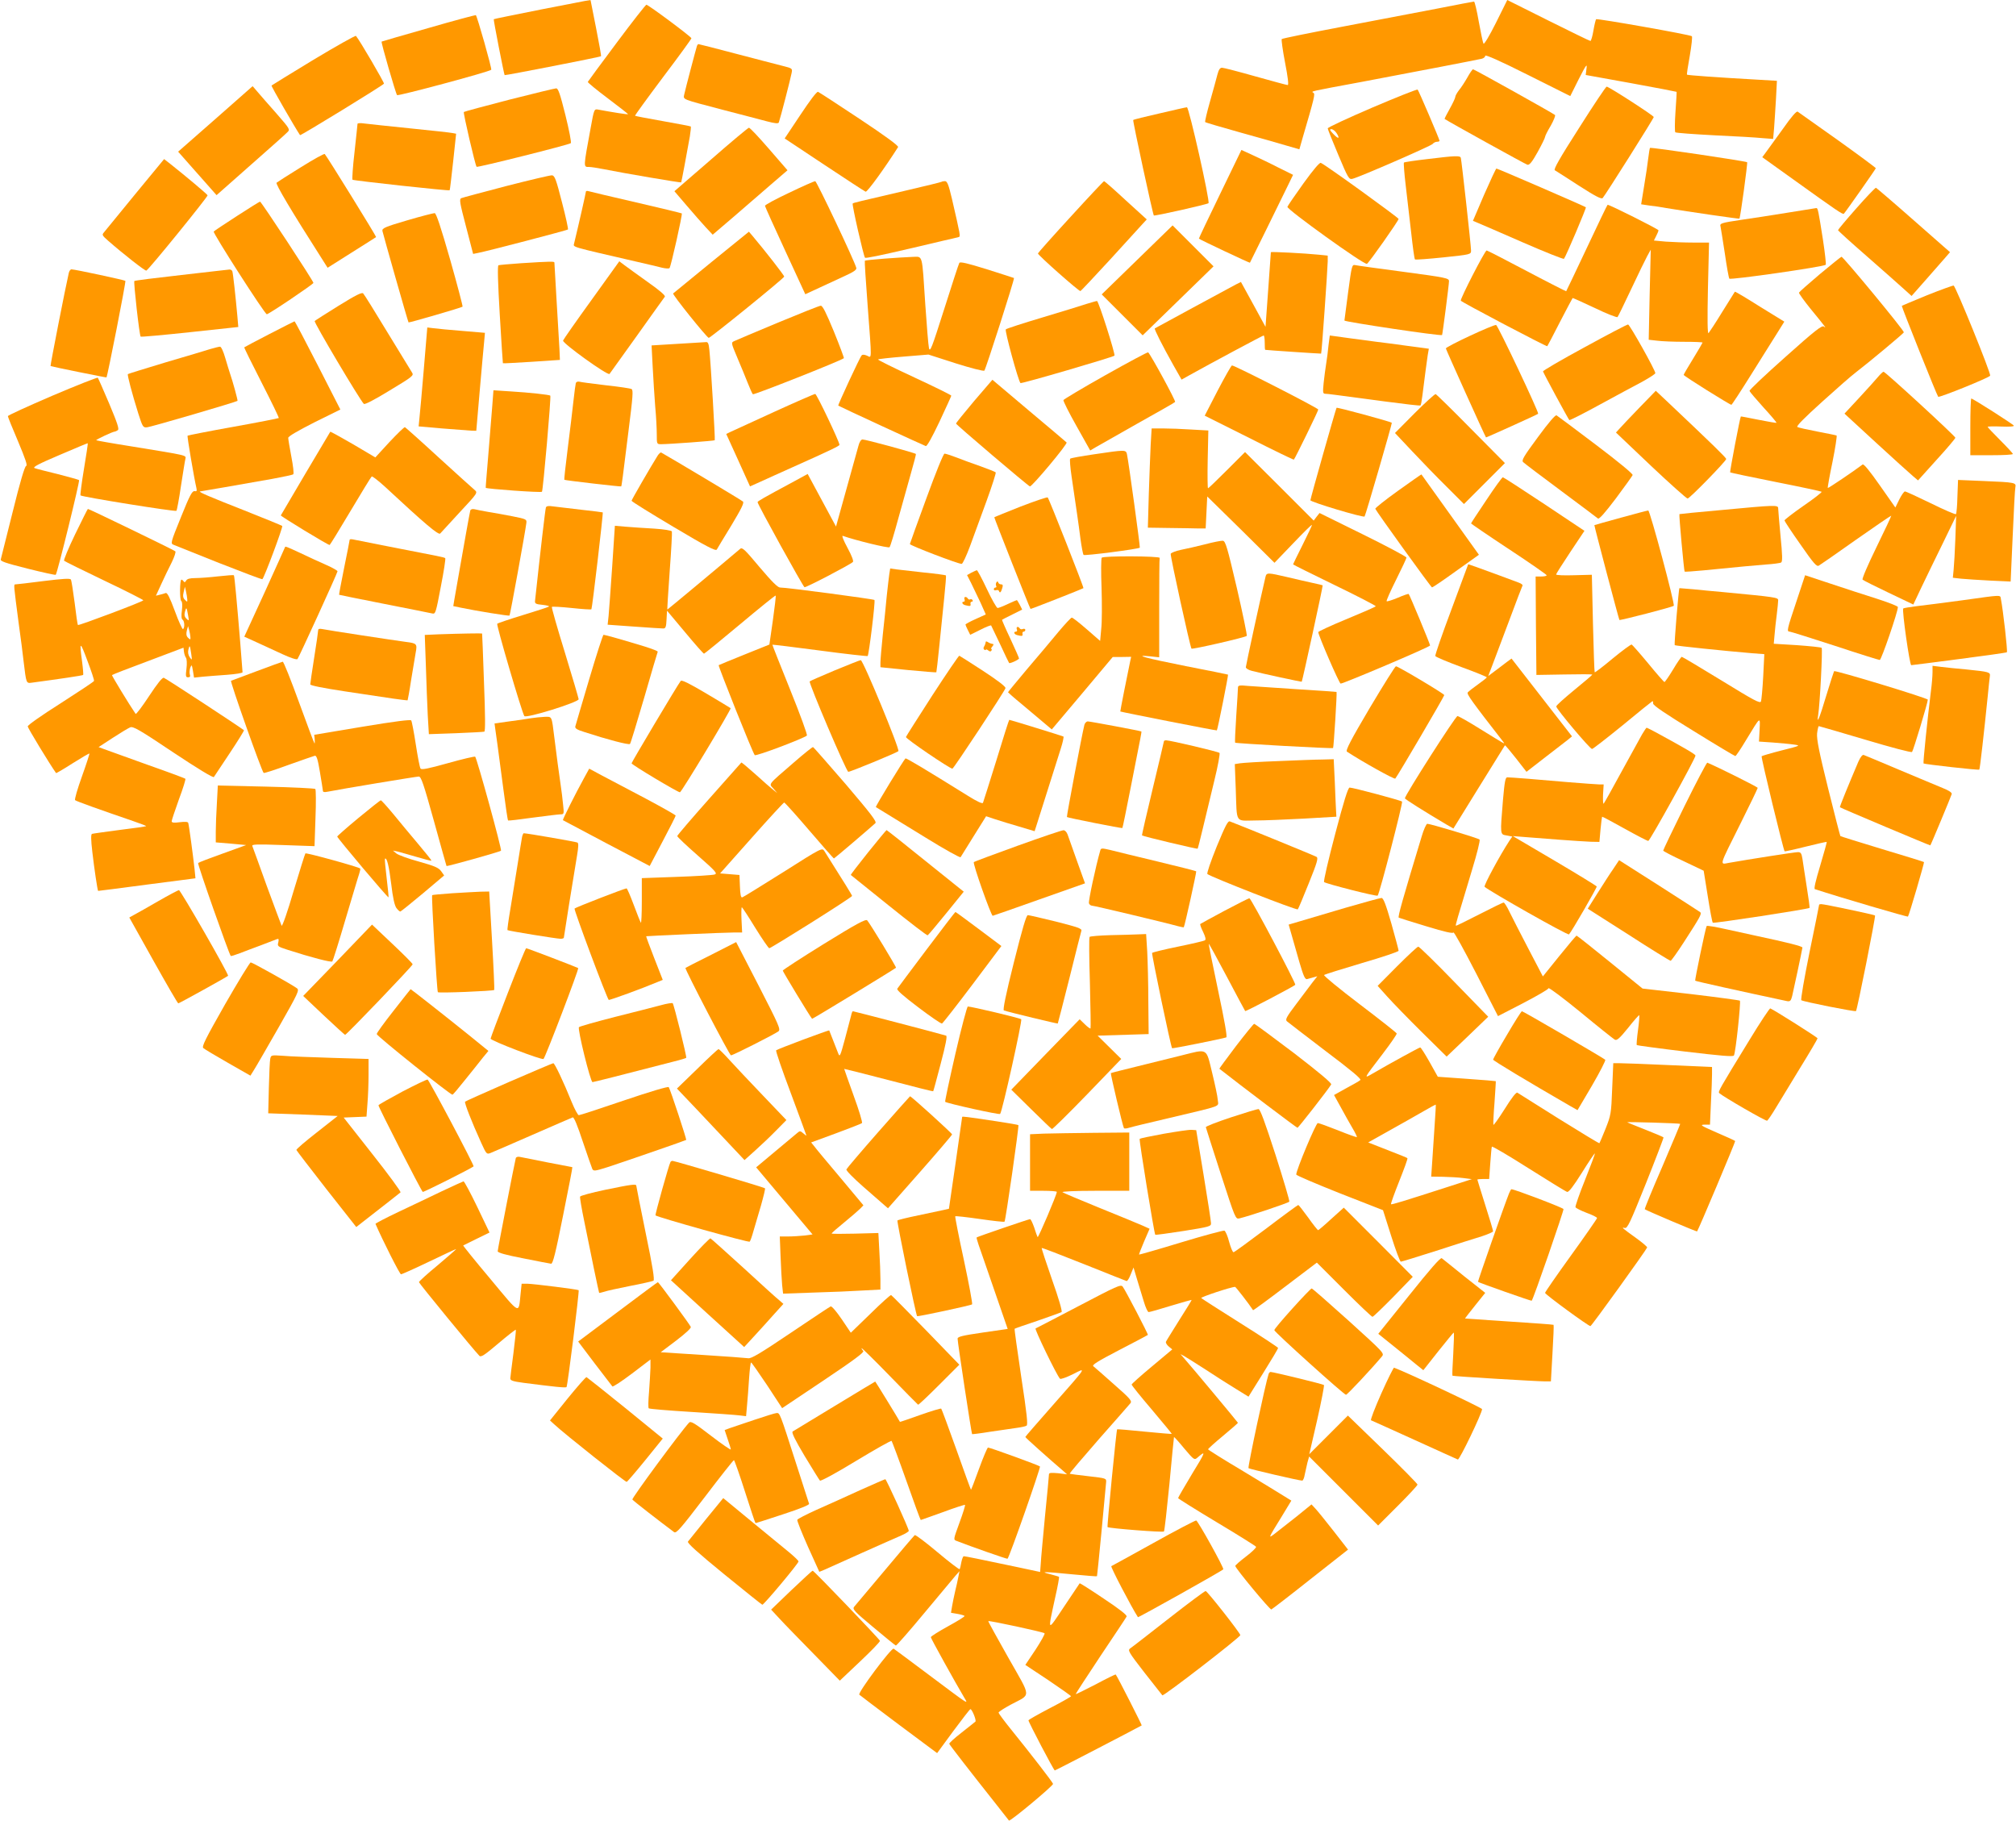 <?xml version="1.0" standalone="no"?>
<!DOCTYPE svg PUBLIC "-//W3C//DTD SVG 20010904//EN"
 "http://www.w3.org/TR/2001/REC-SVG-20010904/DTD/svg10.dtd">
<svg version="1.0" xmlns="http://www.w3.org/2000/svg"
 width="1280pt" height="1156pt" viewBox="0 0 1280 1156"
 preserveAspectRatio="xMidYMid meet">
<g transform="translate(0,1156) scale(0.1,-0.1)"
fill="#ff9800" stroke="none">
<path d="M3436 11500 c-164 -33 -300 -60 -301 -62 -3 -3 65 -350 69 -355 3 -3
608 115 612 120 2 2 -12 82 -31 177 -19 95 -35 175 -35 177 0 5 9 6 -314 -57z"/>
<path d="M9498 11415 c-41 -82 -75 -139 -79 -132 -4 6 -17 69 -30 140 -12 70
-26 127 -30 127 -4 0 -110 -20 -236 -45 -125 -24 -397 -76 -603 -115 -206 -39
-378 -74 -382 -78 -3 -4 6 -71 21 -149 18 -92 24 -143 17 -143 -6 0 -98 25
-205 55 -106 30 -202 55 -212 55 -13 0 -21 -12 -29 -42 -6 -24 -27 -100 -47
-171 -20 -70 -34 -130 -31 -132 2 -3 101 -32 219 -65 118 -33 251 -70 296 -84
l83 -24 19 67 c78 266 82 284 70 292 -16 10 -28 7 306 69 340 64 733 140 763
147 12 3 22 11 22 19 0 9 97 -34 270 -121 l270 -135 54 108 c47 92 54 101 49
67 l-5 -41 288 -52 c159 -29 289 -54 289 -55 1 -1 -2 -58 -7 -126 -5 -69 -5
-128 -1 -131 5 -4 116 -12 248 -19 132 -6 270 -14 306 -18 l67 -5 6 68 c3 38
8 121 12 185 l6 116 -119 7 c-250 14 -448 28 -452 32 -2 2 6 56 18 121 11 64
17 120 13 123 -11 10 -601 114 -608 108 -3 -4 -11 -36 -17 -72 -6 -36 -15 -66
-19 -66 -5 0 -125 59 -268 130 l-260 130 -72 -145z"/>
<path d="M3915 11288 c-99 -132 -181 -244 -183 -248 -1 -4 56 -51 128 -105 72
-54 129 -99 128 -100 -3 -3 -103 13 -189 29 -26 5 -27 5 -48 -112 -48 -261
-48 -252 -10 -252 11 0 52 -6 92 -14 123 -25 489 -87 492 -84 2 3 35 179 55
292 5 33 8 61 6 63 -2 2 -81 17 -177 34 -96 17 -175 32 -177 34 -2 2 78 112
177 244 100 132 181 244 181 248 -1 10 -274 213 -286 213 -5 -1 -90 -109 -189
-242z"/>
<path d="M2720 11382 c-162 -46 -296 -85 -297 -86 -5 -4 90 -331 98 -340 7 -7
582 147 598 161 6 4 -90 343 -98 347 -3 1 -139 -35 -301 -82z"/>
<path d="M1991 11181 c-145 -88 -265 -162 -267 -164 -4 -3 153 -274 181 -315
3 -5 530 318 533 327 2 7 -155 277 -178 303 -3 4 -124 -64 -269 -151z"/>
<path d="M4425 11268 c-7 -22 -73 -272 -80 -305 -7 -37 -26 -29 255 -103 107
-28 228 -59 268 -70 54 -14 74 -16 77 -7 9 24 76 283 81 313 6 30 5 30 -58 46
-34 9 -168 43 -296 77 -128 34 -235 61 -238 61 -2 0 -7 -6 -9 -12z"/>
<path d="M9316 11067 c-16 -28 -40 -65 -53 -80 -12 -16 -23 -35 -23 -42 0 -7
-16 -41 -35 -75 -20 -35 -34 -64 -33 -65 26 -18 514 -288 526 -291 13 -3 30
18 65 81 26 47 47 90 47 96 0 6 16 38 36 71 19 34 31 64 27 68 -14 12 -512
290 -520 290 -5 0 -21 -24 -37 -53z"/>
<path d="M1368 10805 l-237 -208 92 -104 c51 -58 106 -120 122 -138 l30 -34
215 190 c118 104 224 198 234 209 19 18 18 20 -70 121 -49 55 -103 117 -119
136 l-31 36 -236 -208z"/>
<path d="M10026 10748 c-123 -192 -164 -264 -154 -269 7 -4 76 -48 153 -98
106 -68 143 -87 151 -78 17 19 324 505 324 514 0 9 -285 193 -299 193 -5 0
-84 -118 -175 -262z"/>
<path d="M3233 10927 c-155 -40 -284 -75 -288 -78 -5 -6 72 -337 81 -348 5 -6
587 140 598 150 5 4 -10 81 -34 178 -34 136 -46 171 -59 170 -9 0 -143 -33
-298 -72z"/>
<path d="M8713 10877 c-156 -67 -283 -126 -283 -132 0 -5 30 -81 67 -168 63
-150 68 -158 91 -152 47 12 497 208 508 221 6 8 19 14 28 14 9 0 16 3 16 6 0
9 -132 318 -139 325 -3 4 -133 -48 -288 -114z m-227 -162 c24 -37 12 -40 -21
-5 -22 23 -25 30 -12 30 9 0 24 -11 33 -25z"/>
<path d="M5082 10831 l-100 -150 250 -166 c138 -92 257 -169 264 -172 10 -4
120 148 206 283 5 8 -80 70 -244 179 -138 92 -257 169 -264 172 -8 3 -51 -54
-112 -146z"/>
<path d="M7362 10840 c-89 -20 -165 -39 -167 -42 -4 -4 124 -598 131 -606 4
-5 338 70 347 78 11 10 -124 610 -137 609 -6 0 -84 -18 -174 -39z"/>
<path d="M11320 10742 c-46 -64 -95 -131 -108 -149 l-23 -31 208 -149 c266
-191 303 -216 310 -210 13 14 202 283 203 289 0 3 -109 84 -242 179 -134 95
-248 176 -254 180 -7 6 -41 -33 -94 -109z"/>
<path d="M2270 10774 c0 -5 -9 -85 -19 -179 -11 -93 -16 -173 -13 -176 7 -6
612 -72 617 -67 2 2 11 83 22 181 l19 178 -21 4 c-11 3 -132 16 -270 30 -137
14 -269 28 -292 31 -24 4 -43 2 -43 -2z"/>
<path d="M4514 10547 l-232 -201 77 -90 c42 -49 96 -111 121 -138 l45 -48 130
111 c72 62 178 154 237 205 l108 93 -117 135 c-65 75 -122 136 -128 135 -5 0
-114 -91 -241 -202z"/>
<path d="M10476 10621 c-2 -3 -7 -33 -11 -66 -4 -33 -15 -112 -26 -175 -10
-63 -19 -116 -19 -117 0 0 24 -4 53 -8 28 -3 77 -10 107 -16 141 -23 462 -70
464 -67 6 7 53 353 49 358 -7 7 -614 97 -617 91z"/>
<path d="M7746 10327 c-75 -154 -135 -281 -134 -282 7 -7 321 -155 324 -153 2
3 193 391 241 490 l33 68 -93 46 c-50 26 -124 61 -163 79 l-72 33 -136 -281z"/>
<path d="M1910 10498 c-80 -49 -149 -94 -154 -98 -8 -8 97 -184 281 -472 l43
-68 152 96 c84 53 154 97 156 99 3 3 -313 514 -326 527 -4 4 -72 -34 -152 -84z"/>
<path d="M9062 10550 c-78 -9 -145 -19 -148 -22 -3 -3 2 -68 11 -144 9 -77 25
-212 35 -302 10 -90 20 -166 24 -169 3 -3 84 3 181 13 173 18 175 19 175 43 0
31 -60 572 -65 589 -5 15 -32 14 -213 -8z"/>
<path d="M859 10328 c-100 -123 -189 -231 -198 -242 -15 -17 -13 -20 24 -53
97 -85 236 -194 244 -191 15 5 392 470 389 478 -3 8 -138 121 -235 198 l-41
32 -183 -222z"/>
<path d="M8276 10396 c-53 -74 -99 -141 -102 -149 -6 -15 490 -372 505 -362
14 8 201 274 201 285 0 8 -467 346 -494 356 -8 3 -47 -43 -110 -130z"/>
<path d="M9423 10324 l-71 -166 31 -13 c18 -7 146 -63 286 -124 140 -61 258
-108 261 -104 12 14 143 323 139 327 -6 6 -560 246 -568 246 -3 0 -38 -75 -78
-166z"/>
<path d="M3215 10379 c-148 -39 -277 -73 -286 -77 -14 -6 -10 -29 30 -181 l45
-173 30 6 c51 9 567 144 572 149 3 3 -14 81 -38 173 -37 145 -46 169 -63 171
-11 1 -141 -30 -290 -68z"/>
<path d="M5010 10336 c-85 -40 -154 -77 -153 -83 1 -6 59 -135 129 -286 l127
-275 91 42 c50 23 124 57 164 76 53 24 72 38 69 49 -13 48 -252 551 -261 551
-6 0 -81 -33 -166 -74z"/>
<path d="M5979 10406 c-2 -2 -103 -27 -224 -55 -310 -72 -335 -78 -341 -83 -6
-6 69 -334 78 -344 5 -5 92 13 298 61 58 14 146 34 195 46 50 11 95 22 102 24
12 4 12 5 -43 243 -21 89 -30 112 -44 112 -9 0 -19 -2 -21 -4z"/>
<path d="M6797 10183 c-114 -124 -207 -229 -207 -232 0 -11 261 -242 270 -239
4 2 90 93 191 203 100 110 193 212 206 226 l24 26 -133 121 c-72 67 -135 122
-138 122 -3 0 -99 -102 -213 -227z"/>
<path d="M11787 10238 c-65 -73 -117 -136 -117 -139 0 -4 82 -78 183 -166 100
-88 205 -180 233 -206 l51 -46 90 102 c49 56 104 119 122 139 l32 37 -231 203
c-127 112 -235 204 -239 206 -4 1 -60 -57 -124 -130z"/>
<path d="M3720 10343 c0 -6 -45 -206 -75 -329 -5 -24 -29 -17 395 -115 69 -16
143 -33 165 -39 22 -5 43 -6 46 -2 9 10 83 341 78 347 -3 2 -133 34 -290 70
-156 36 -292 68 -301 71 -10 3 -18 2 -18 -3z"/>
<path d="M1505 10189 c-77 -50 -144 -94 -148 -99 -8 -7 324 -525 337 -525 13
0 296 191 296 199 0 12 -331 516 -339 516 -3 0 -69 -41 -146 -91z"/>
<path d="M10076 9988 c-71 -150 -130 -275 -132 -277 -1 -1 -114 56 -250 128
-136 72 -251 131 -255 131 -11 0 -170 -310 -164 -319 6 -10 546 -294 549 -289
2 2 38 71 80 153 43 83 79 151 81 153 1 1 64 -27 140 -63 76 -37 141 -62 145
-58 4 4 43 85 87 178 44 94 90 188 102 210 l22 40 -7 -286 -6 -286 54 -6 c29
-4 106 -7 171 -7 64 0 117 -2 117 -5 0 -2 -27 -48 -60 -102 -33 -53 -60 -100
-60 -103 0 -7 293 -190 303 -190 3 0 58 84 123 188 64 103 139 221 165 263
l48 77 -156 96 c-85 54 -156 96 -158 94 -1 -2 -37 -59 -80 -128 -42 -69 -82
-129 -87 -135 -7 -7 -8 86 -4 283 l7 292 -99 0 c-54 0 -133 3 -175 6 l-76 7
14 28 c8 15 15 32 15 37 0 7 -309 162 -323 162 -2 0 -61 -123 -131 -272z"/>
<path d="M11345 10209 c-99 -16 -227 -36 -285 -44 -134 -20 -142 -23 -136 -43
2 -9 14 -85 27 -169 12 -84 25 -157 29 -162 6 -10 598 75 612 88 3 3 -5 76
-18 161 -29 184 -32 200 -42 199 -4 -1 -88 -14 -187 -30z"/>
<path d="M2585 10161 c-140 -41 -160 -50 -157 -67 4 -20 162 -577 166 -581 3
-3 337 94 343 100 2 3 -33 137 -79 299 -59 206 -88 293 -98 295 -8 0 -87 -20
-175 -46z"/>
<path d="M7220 9910 l-225 -219 130 -130 130 -130 225 219 225 219 -130 130
-130 130 -225 -219z"/>
<path d="M4517 9896 c-131 -107 -240 -196 -243 -199 -7 -6 215 -282 226 -282
11 0 479 379 479 389 1 7 -119 161 -205 263 l-19 22 -238 -193z"/>
<path d="M8069 9959 c0 -2 -8 -110 -17 -239 l-17 -235 -78 143 -78 142 -32
-16 c-47 -25 -511 -276 -515 -279 -5 -4 50 -112 115 -228 l55 -97 52 29 c118
66 463 251 469 251 4 0 7 -20 7 -45 0 -25 1 -45 3 -46 8 -2 353 -25 355 -24 4
3 41 534 42 586 l0 36 -57 6 c-86 9 -303 20 -304 16z"/>
<path d="M5615 9918 c-66 -5 -122 -11 -124 -13 -2 -3 6 -132 18 -287 27 -358
27 -330 -4 -316 -16 7 -29 8 -34 2 -11 -10 -152 -316 -149 -319 8 -6 545 -254
556 -257 8 -2 41 58 87 155 41 88 75 162 75 165 0 4 -106 56 -235 116 -129 60
-233 111 -230 114 3 3 76 11 162 18 l158 13 174 -56 c95 -30 177 -51 181 -46
9 10 193 583 188 588 -2 1 -79 26 -171 55 -122 38 -171 50 -176 41 -4 -6 -47
-138 -96 -293 -79 -248 -90 -278 -97 -247 -4 19 -14 142 -23 274 -22 334 -14
305 -83 304 -31 -1 -111 -6 -177 -11z"/>
<path d="M11555 9820 c-71 -60 -131 -113 -133 -118 -1 -5 32 -51 74 -103 96
-117 104 -128 84 -112 -12 9 -56 -25 -245 -194 -126 -112 -229 -209 -227 -215
2 -6 42 -53 89 -105 47 -51 84 -95 82 -97 -2 -2 -53 7 -114 19 -60 12 -111 22
-112 21 -5 -4 -71 -351 -68 -355 3 -2 133 -30 290 -61 157 -31 287 -59 291
-62 3 -3 -49 -44 -115 -89 -66 -46 -120 -88 -121 -93 0 -4 45 -73 101 -152 84
-121 103 -143 117 -135 9 5 116 79 237 165 121 85 221 153 223 152 1 -2 -41
-92 -94 -200 -56 -115 -93 -201 -88 -206 5 -5 79 -42 165 -83 l157 -75 50 106
c28 59 90 186 137 282 l85 175 -5 -145 c-3 -80 -8 -168 -11 -197 l-5 -51 53
-6 c29 -3 112 -8 184 -12 l130 -6 13 289 c7 158 14 298 17 310 6 29 -2 31
-198 39 l-166 7 -4 -106 c-1 -58 -6 -108 -9 -111 -3 -4 -75 27 -160 69 -84 41
-158 75 -164 75 -6 0 -22 -23 -36 -51 l-25 -51 -99 141 c-63 90 -102 138 -109
132 -54 -41 -218 -152 -221 -149 -2 1 11 76 30 166 18 89 29 164 26 167 -4 2
-58 13 -121 25 -63 12 -121 25 -128 29 -9 5 43 57 159 162 94 85 189 168 211
184 81 62 303 247 306 255 4 10 -385 480 -396 480 -4 -1 -65 -50 -137 -110z"/>
<path d="M3310 9889 c-74 -5 -140 -11 -145 -13 -7 -2 -4 -108 8 -312 10 -169
19 -309 20 -310 1 -2 83 3 182 9 l180 12 -3 70 c-2 39 -10 176 -18 305 -7 129
-14 238 -14 243 0 8 -20 8 -210 -4z"/>
<path d="M3756 9656 c-97 -134 -178 -250 -181 -258 -6 -16 283 -224 295 -212
4 5 83 115 175 244 92 129 171 240 176 246 6 7 -32 40 -109 94 -64 46 -131 94
-148 107 l-32 24 -176 -245z"/>
<path d="M8560 9708 c-12 -95 -23 -177 -24 -183 -1 -8 613 -100 620 -92 3 4
44 320 44 342 0 19 -18 23 -287 59 -159 21 -297 40 -309 43 -20 4 -22 -4 -44
-169z"/>
<path d="M437 9828 c-20 -85 -119 -590 -116 -592 4 -3 353 -74 355 -72 6 5
125 609 120 613 -5 5 -321 73 -342 73 -7 0 -14 -10 -17 -22z"/>
<path d="M1151 9814 c-161 -18 -296 -35 -298 -38 -6 -6 32 -345 40 -353 3 -3
144 10 313 28 l307 33 -6 70 c-11 121 -27 270 -32 284 -2 6 -10 11 -17 11 -7
-1 -145 -16 -307 -35z"/>
<path d="M12236 9686 c-87 -36 -159 -66 -161 -68 -3 -3 223 -569 231 -577 7
-7 326 122 330 134 6 14 -219 568 -232 572 -5 1 -80 -26 -168 -61z"/>
<path d="M2150 9619 c-79 -49 -148 -93 -152 -97 -7 -7 286 -500 312 -526 6 -6
66 25 164 85 146 88 155 95 142 114 -7 11 -77 126 -156 255 -78 129 -147 240
-154 247 -8 9 -46 -10 -156 -78z"/>
<path d="M6900 9631 c-30 -10 -156 -49 -280 -86 -124 -37 -229 -71 -234 -76
-8 -7 78 -323 93 -341 5 -6 586 164 597 174 7 8 -101 348 -111 347 -5 0 -35
-9 -65 -18z"/>
<path d="M4940 9512 c-141 -59 -265 -111 -277 -117 -22 -10 -22 -10 18 -105
22 -52 52 -124 66 -160 14 -36 29 -69 33 -73 6 -6 557 212 578 229 2 1 -26 77
-63 168 -50 121 -72 166 -84 165 -9 0 -131 -49 -271 -107z"/>
<path d="M1710 9439 c-85 -44 -157 -82 -159 -84 -2 -2 48 -103 110 -224 62
-121 111 -222 109 -225 -3 -2 -133 -28 -290 -56 -157 -28 -287 -54 -289 -56
-4 -4 42 -273 56 -332 4 -19 2 -23 -12 -20 -15 2 -31 -28 -86 -165 -67 -165
-67 -168 -46 -176 12 -5 143 -57 290 -116 148 -58 271 -105 273 -102 13 13
132 332 126 338 -4 3 -113 48 -242 99 -214 84 -294 118 -280 120 5 0 256 44
460 80 69 13 128 25 132 29 5 4 -1 54 -12 111 -11 58 -20 112 -20 120 0 10 61
45 165 98 l166 82 -143 280 c-79 154 -145 280 -148 280 -3 -1 -75 -37 -160
-81z"/>
<path d="M9333 9428 c-84 -39 -153 -75 -153 -80 0 -6 246 -552 255 -565 1 -2
326 145 331 150 7 7 -256 562 -267 564 -8 1 -83 -30 -166 -69z"/>
<path d="M10060 9355 c-146 -79 -264 -148 -263 -153 2 -10 160 -302 167 -309
2 -3 89 41 193 98 103 56 225 122 271 146 45 25 82 49 82 54 0 19 -163 309
-173 309 -7 0 -131 -65 -277 -145z"/>
<path d="M2691 9218 c-12 -145 -25 -286 -28 -314 l-5 -51 148 -13 c82 -6 165
-13 184 -14 l34 -1 22 255 c12 140 25 280 28 311 l5 56 -142 12 c-78 6 -160
14 -183 17 l-41 5 -22 -263z"/>
<path d="M8435 9368 c-3 -35 -10 -88 -15 -118 -5 -30 -12 -85 -16 -122 -6 -62
-5 -68 12 -68 20 -1 36 -3 379 -49 121 -16 222 -28 224 -25 3 2 8 30 12 62 14
113 28 218 34 258 l7 40 -134 18 c-73 10 -162 22 -198 26 -36 5 -117 16 -180
24 -63 9 -116 16 -117 16 0 0 -4 -28 -8 -62z"/>
<path d="M4301 9377 l-164 -10 7 -136 c4 -75 11 -188 16 -251 6 -63 10 -143
10 -177 0 -63 0 -63 29 -63 48 0 336 21 339 25 4 4 -25 486 -34 573 -4 41 -9
52 -22 50 -9 -1 -91 -6 -181 -11z"/>
<path d="M1335 9344 c-27 -9 -156 -47 -285 -85 -129 -39 -236 -72 -238 -74 -5
-5 26 -122 66 -250 27 -84 30 -90 54 -88 24 1 568 161 576 168 3 3 -31 127
-48 175 -5 14 -18 58 -30 98 -11 39 -26 72 -33 71 -7 0 -34 -7 -62 -15z"/>
<path d="M7020 9179 c-146 -82 -266 -154 -268 -159 -2 -6 35 -80 83 -165 l87
-155 32 19 c17 10 137 78 266 151 129 72 238 134 241 138 6 6 -154 299 -171
315 -3 3 -124 -62 -270 -144z"/>
<path d="M7731 9080 l-82 -159 282 -141 c154 -78 282 -140 284 -138 9 10 155
309 155 318 0 9 -530 280 -548 280 -4 0 -45 -72 -91 -160z"/>
<path d="M11923 9166 c-15 -18 -69 -78 -120 -133 l-92 -99 201 -185 c110 -101
215 -196 233 -211 l33 -28 118 131 c66 72 119 135 119 140 0 10 -445 419 -456
419 -4 0 -20 -15 -36 -34z"/>
<path d="M333 9048 c-156 -67 -283 -125 -283 -130 0 -5 29 -77 65 -161 46
-110 61 -153 51 -155 -9 -2 -39 -103 -85 -290 -40 -158 -74 -294 -76 -303 -4
-12 27 -23 170 -59 96 -24 177 -42 179 -39 10 10 154 595 148 601 -4 3 -65 20
-135 38 -70 17 -137 34 -147 38 -15 6 23 26 157 83 98 42 179 76 180 75 2 -1
-9 -75 -24 -164 -15 -89 -24 -164 -22 -167 10 -10 603 -105 609 -98 4 5 17 76
29 158 13 83 25 160 28 171 5 25 19 21 -342 80 -121 19 -221 37 -224 39 -3 4
105 55 118 55 3 0 12 4 19 9 10 6 -2 43 -54 167 -37 87 -70 162 -73 166 -3 3
-133 -48 -288 -114z"/>
<path d="M6185 9014 c-63 -75 -115 -139 -115 -143 0 -7 454 -393 469 -399 12
-4 242 271 233 279 -4 4 -111 95 -239 202 l-232 196 -116 -135z"/>
<path d="M3656 9128 c-2 -7 -9 -58 -15 -113 -6 -55 -22 -190 -36 -299 -14
-110 -24 -201 -22 -202 5 -4 359 -45 361 -42 3 3 10 56 46 348 29 228 31 263
20 270 -6 4 -79 15 -163 24 -84 10 -160 20 -170 23 -9 2 -19 -2 -21 -9z"/>
<path d="M3126 8989 c-4 -52 -15 -191 -25 -309 -10 -118 -18 -216 -17 -217 6
-7 351 -32 357 -25 7 8 59 602 53 610 -4 6 -134 20 -250 27 l-111 7 -7 -93z"/>
<path d="M10409 8972 c-57 -59 -114 -119 -126 -133 l-23 -25 221 -210 c122
-115 227 -209 234 -209 13 0 245 238 245 251 0 8 -86 92 -361 352 l-86 81
-104 -107z"/>
<path d="M4915 8945 c-137 -63 -262 -120 -277 -127 l-27 -13 76 -167 75 -166
67 30 c36 17 129 58 206 93 237 106 295 134 295 141 0 19 -145 324 -154 323
-6 0 -123 -51 -261 -114z"/>
<path d="M8981 8936 l-124 -125 111 -118 c61 -65 159 -166 219 -225 l108 -108
130 130 130 130 -215 217 c-118 120 -219 219 -225 221 -5 1 -66 -54 -134 -122z"/>
<path d="M12510 8850 l0 -180 135 0 c74 0 135 3 135 8 0 4 -36 43 -80 87 -44
44 -80 82 -80 85 0 3 39 4 86 2 52 -2 84 0 80 6 -6 10 -260 172 -270 172 -3 0
-6 -81 -6 -180z"/>
<path d="M8486 8971 c-6 -11 -166 -576 -166 -587 0 -11 336 -112 344 -103 6 5
176 592 173 595 -10 8 -348 100 -351 95z"/>
<path d="M9764 8784 c-90 -122 -105 -147 -93 -158 8 -8 115 -89 239 -181 124
-92 230 -172 236 -177 8 -5 45 37 113 127 56 75 104 142 107 149 3 7 -90 84
-233 192 -131 99 -243 183 -250 187 -7 5 -51 -46 -119 -139z"/>
<path d="M2473 8754 l-90 -98 -142 84 c-78 45 -143 81 -144 79 -4 -5 -309
-521 -314 -531 -2 -5 298 -188 310 -188 2 0 62 97 132 215 70 118 131 217 135
220 4 3 41 -26 82 -63 253 -235 343 -312 353 -299 6 6 63 68 125 136 112 120
114 123 94 140 -11 9 -114 102 -228 206 -114 105 -211 191 -215 193 -5 1 -48
-41 -98 -94z"/>
<path d="M7306 8738 c-3 -57 -8 -199 -12 -315 l-6 -213 136 -2 c75 -1 157 -2
184 -3 l47 0 5 102 5 101 214 -210 213 -211 119 124 c65 68 118 121 119 116 0
-4 -27 -61 -60 -127 -33 -66 -60 -121 -60 -123 0 -2 119 -61 265 -132 145 -70
262 -131 260 -134 -2 -4 -85 -40 -184 -81 -100 -41 -181 -79 -181 -83 0 -20
133 -327 142 -327 19 0 568 233 568 242 0 9 -129 320 -136 327 -2 2 -33 -8
-69 -24 -36 -15 -68 -25 -71 -22 -3 3 24 64 60 136 36 72 66 136 66 141 0 6
-124 72 -276 147 l-276 136 -19 -24 -18 -24 -218 218 -218 217 -115 -115 c-63
-63 -117 -115 -120 -115 -3 0 -4 83 -2 183 l4 184 -107 6 c-60 4 -141 7 -181
7 l-72 0 -6 -102z"/>
<path d="M5450 8728 c-11 -41 -95 -342 -127 -457 l-15 -54 -90 167 -90 167
-86 -47 c-199 -107 -232 -126 -232 -132 1 -16 289 -537 298 -540 10 -3 286
141 307 160 6 5 -6 38 -34 90 -25 46 -38 79 -30 76 79 -28 291 -80 297 -72 5
5 30 88 56 184 27 96 63 227 81 290 18 63 32 116 30 118 -6 7 -318 92 -339 92
-9 0 -20 -17 -26 -42z"/>
<path d="M6948 8676 c-81 -12 -150 -24 -153 -28 -4 -4 0 -55 9 -115 29 -198
44 -297 56 -393 7 -52 16 -99 20 -103 6 -7 347 37 357 46 3 4 -71 544 -82 595
-7 27 -12 27 -207 -2z"/>
<path d="M4176 8668 c-44 -70 -166 -281 -166 -287 0 -5 120 -79 266 -166 210
-125 268 -155 275 -144 4 8 46 77 93 154 64 107 82 143 73 151 -9 9 -465 281
-519 311 -4 2 -14 -7 -22 -19z"/>
<path d="M5882 8397 c-57 -155 -104 -286 -105 -291 -2 -8 305 -126 329 -126 6
0 30 51 53 113 22 61 70 191 105 287 35 96 61 178 58 181 -4 4 -47 21 -97 39
-49 17 -118 42 -153 56 -34 13 -68 24 -75 24 -7 0 -56 -121 -115 -283z"/>
<path d="M8876 8444 c-81 -58 -146 -110 -144 -114 7 -18 354 -499 360 -499 4
-1 73 46 152 103 l146 104 -181 253 c-100 140 -182 255 -184 257 -1 1 -68 -46
-149 -104z"/>
<path d="M9437 8385 c-54 -80 -97 -146 -97 -148 0 -2 108 -76 240 -163 132
-87 240 -162 240 -166 0 -5 -16 -8 -35 -8 l-35 0 2 -312 3 -313 178 3 c97 2
177 2 177 -1 0 -2 -52 -47 -115 -98 -63 -52 -115 -98 -114 -104 0 -16 214
-270 227 -270 6 0 93 68 194 150 100 83 185 151 189 153 4 2 6 -5 5 -14 -1
-12 76 -64 257 -175 142 -88 261 -159 265 -159 4 0 35 46 69 103 93 153 89
150 85 63 l-4 -74 88 -6 c49 -4 109 -9 134 -13 44 -6 42 -7 -77 -37 -67 -17
-124 -34 -128 -37 -5 -6 138 -595 146 -604 2 -1 63 12 134 30 72 18 131 31
133 30 2 -2 -17 -69 -41 -150 -30 -99 -41 -148 -34 -150 162 -53 588 -178 591
-174 7 7 105 343 102 346 -2 2 -121 39 -265 82 -145 44 -264 81 -266 83 -2 2
-37 138 -78 303 -57 230 -73 311 -70 348 3 26 8 47 11 47 3 0 136 -39 295 -86
164 -49 292 -83 297 -78 8 9 100 313 100 332 0 10 -587 188 -595 181 -2 -3
-24 -71 -49 -153 -44 -148 -63 -192 -52 -126 11 69 29 420 22 427 -4 4 -74 11
-156 17 l-148 9 5 56 c2 31 9 89 14 129 5 40 9 81 9 91 0 18 -14 20 -350 52
-58 5 -143 13 -190 18 -47 4 -86 7 -87 7 -5 -4 -34 -358 -30 -362 4 -4 321
-37 490 -51 l79 -6 -7 -141 c-4 -78 -11 -149 -14 -159 -6 -15 -44 6 -251 133
-134 82 -248 150 -252 150 -4 0 -29 -36 -55 -80 -26 -43 -51 -79 -55 -80 -3 0
-50 53 -103 118 -53 64 -101 118 -105 120 -5 2 -59 -38 -120 -88 -61 -51 -113
-91 -115 -88 -2 2 -7 142 -11 312 l-7 307 -114 -3 c-62 -2 -113 0 -113 5 0 4
41 68 90 142 l90 135 -255 170 c-140 93 -259 170 -263 170 -5 0 -52 -65 -105
-145z"/>
<path d="M6480 8344 c-90 -36 -165 -66 -167 -68 -2 -2 225 -577 230 -582 2 -2
329 127 336 132 4 3 -218 567 -227 576 -4 3 -81 -23 -172 -58z"/>
<path d="M3466 8338 c-4 -10 -36 -287 -69 -593 -2 -17 5 -21 48 -25 28 -3 46
-8 40 -11 -5 -4 -80 -28 -165 -54 -85 -26 -159 -51 -163 -55 -7 -6 154 -555
172 -586 9 -17 346 88 345 107 -1 8 -40 142 -88 298 -48 155 -85 285 -82 288
3 3 59 0 126 -7 66 -7 122 -11 125 -8 5 5 76 611 72 615 -2 1 -64 9 -138 17
-73 9 -153 18 -177 21 -30 5 -43 2 -46 -7z"/>
<path d="M10930 8322 c-146 -13 -266 -25 -267 -26 -4 -3 29 -360 33 -365 2 -2
56 2 121 8 260 26 311 30 394 37 48 3 92 9 98 13 9 6 8 46 -4 167 -8 87 -15
167 -15 177 0 22 -18 21 -360 -11z"/>
<path d="M477 8168 c-43 -89 -74 -164 -70 -168 4 -4 119 -61 255 -126 137 -65
248 -122 248 -125 0 -8 -410 -162 -415 -157 -3 2 -12 65 -21 141 -10 75 -20
141 -24 148 -6 8 -51 5 -174 -10 -92 -12 -172 -21 -178 -21 -12 0 -12 2 21
-250 12 -85 26 -193 31 -240 17 -141 16 -139 53 -134 172 23 321 45 325 49 2
2 -1 41 -7 86 -18 131 -13 131 34 4 25 -66 44 -123 42 -128 -1 -5 -97 -68
-212 -142 -123 -78 -210 -139 -209 -147 1 -11 140 -240 180 -296 1 -2 49 26
105 62 57 36 105 64 107 62 1 -2 -20 -68 -48 -146 -28 -78 -48 -146 -43 -150
7 -7 159 -61 366 -132 49 -17 87 -31 85 -33 -2 -2 -77 -13 -168 -24 -91 -12
-170 -23 -176 -25 -7 -3 -7 -36 2 -113 12 -105 33 -246 37 -249 1 0 141 17
310 40 l308 40 -6 61 c-9 81 -35 277 -40 291 -2 7 -21 8 -54 4 -37 -5 -51 -3
-51 6 0 7 21 69 46 139 26 69 44 128 41 131 -3 3 -113 44 -244 90 -131 47
-254 91 -272 98 l-35 13 89 58 c49 32 99 62 111 67 18 9 58 -14 273 -158 155
-103 255 -164 259 -157 4 6 49 74 101 152 52 78 92 143 90 145 -23 19 -497
330 -509 333 -10 2 -40 -35 -94 -117 -44 -67 -82 -117 -85 -112 -38 55 -153
244 -150 246 2 3 105 43 229 89 l225 85 3 -26 c2 -15 8 -32 13 -38 5 -7 7 -37
3 -68 -6 -49 -5 -56 10 -56 12 0 16 5 11 19 -3 10 -1 29 3 42 9 22 10 20 17
-20 l7 -43 57 6 c31 3 100 8 154 12 53 4 97 11 97 16 0 13 -27 344 -41 493 -6
66 -12 121 -14 123 -2 2 -46 -1 -99 -7 -52 -6 -118 -11 -145 -11 -36 0 -53 -5
-59 -16 -6 -11 -11 -13 -16 -5 -4 6 -10 11 -14 11 -11 0 -12 -129 -1 -136 6
-3 8 -26 4 -59 -5 -34 -3 -55 4 -59 13 -8 15 -52 3 -60 -4 -3 -28 49 -52 115
-32 86 -48 118 -58 114 -8 -3 -25 -8 -38 -11 l-24 -6 34 74 c18 40 48 102 66
137 17 35 28 67 23 71 -8 8 -549 270 -555 269 -2 0 -38 -73 -81 -161z m712
-413 c1 -18 0 -18 -15 -3 -12 12 -14 24 -8 49 l8 34 7 -30 c4 -16 7 -39 8 -50z
m5 -100 c7 -38 6 -39 -10 -23 -12 11 -15 24 -10 43 9 34 11 31 20 -20z m15
-140 c1 -17 0 -18 -15 -4 -11 11 -13 24 -8 45 l8 29 7 -25 c4 -14 7 -34 8 -45z
m5 -105 c6 -43 6 -44 -9 -23 -10 14 -13 32 -9 48 8 33 10 30 18 -25z"/>
<path d="M2986 8319 c-2 -8 -14 -70 -26 -139 -12 -69 -33 -186 -46 -260 -13
-74 -27 -151 -30 -171 l-6 -37 48 -10 c101 -21 305 -54 309 -50 4 3 101 536
107 588 3 23 -1 25 -87 42 -49 10 -119 22 -155 28 -36 6 -75 14 -87 17 -14 3
-24 0 -27 -8z"/>
<path d="M10290 8273 c-91 -25 -166 -46 -167 -47 -2 -2 155 -597 159 -602 5
-4 338 82 345 90 9 9 -151 606 -162 605 -5 0 -84 -21 -175 -46z"/>
<path d="M3887 7964 c-10 -143 -20 -284 -23 -315 l-6 -55 168 -12 c93 -7 177
-12 186 -12 14 0 18 11 20 57 l3 56 114 -136 c63 -76 117 -137 121 -137 3 0
106 84 228 186 123 103 224 185 227 183 2 -3 -6 -73 -18 -158 l-22 -153 -159
-64 c-87 -35 -160 -65 -163 -67 -4 -5 216 -557 229 -571 7 -9 308 105 331 124
5 4 -43 135 -106 291 -63 156 -114 285 -113 286 1 1 137 -15 301 -37 164 -22
301 -37 304 -35 8 9 50 350 43 356 -7 6 -562 80 -599 79 -15 0 -51 36 -130
129 -92 110 -110 128 -123 117 -151 -128 -461 -386 -463 -386 -1 0 5 109 15
243 10 133 16 247 14 253 -3 6 -49 14 -113 18 -59 3 -140 9 -179 12 l-70 6
-17 -258z"/>
<path d="M2220 8133 c0 -5 -16 -84 -35 -178 -19 -93 -33 -170 -32 -171 1 -1
130 -27 287 -58 157 -31 294 -58 306 -61 19 -4 22 7 53 171 19 96 31 177 28
180 -5 6 -28 10 -352 73 -115 23 -220 43 -232 46 -13 3 -23 2 -23 -2z"/>
<path d="M7650 8104 c-52 -13 -121 -29 -153 -35 -32 -7 -61 -18 -64 -25 -4
-10 123 -590 132 -602 5 -6 342 71 351 81 3 3 -25 140 -63 304 -61 260 -72
298 -89 300 -10 1 -62 -9 -114 -23z"/>
<path d="M1810 8087 c0 -1 -58 -130 -129 -286 l-130 -283 77 -35 c42 -19 116
-53 165 -76 52 -24 91 -37 96 -31 8 9 251 540 254 557 1 4 -32 23 -73 41 -41
18 -115 52 -163 75 -86 40 -97 44 -97 38z"/>
<path d="M6995 8019 c-4 -6 -5 -93 -1 -192 3 -100 3 -217 -2 -259 l-7 -77 -85
74 c-47 41 -89 74 -95 74 -5 0 -44 -42 -86 -92 -42 -51 -131 -157 -198 -235
-66 -79 -121 -145 -121 -147 0 -1 39 -36 88 -76 48 -40 110 -93 139 -117 l51
-43 194 230 193 230 58 0 59 1 -6 -27 c-21 -99 -64 -318 -63 -320 4 -3 611
-123 613 -120 5 4 74 351 71 354 -2 1 -122 26 -268 54 -256 51 -341 74 -225
62 l56 -6 0 312 c0 171 1 314 3 319 4 12 -361 14 -368 1z"/>
<path d="M9216 7692 c-59 -157 -105 -290 -103 -297 3 -6 77 -37 166 -70 88
-32 161 -62 161 -65 0 -3 -25 -23 -56 -45 -30 -21 -59 -44 -65 -51 -8 -10 28
-60 225 -313 13 -18 21 -22 -148 82 -70 44 -134 80 -142 81 -12 1 -334 -503
-334 -522 0 -6 118 -80 261 -165 l47 -27 162 262 c90 145 164 264 165 266 2 2
33 -35 70 -82 l67 -86 116 90 c64 49 130 100 145 112 l28 23 -192 247 -192
247 -26 -19 c-14 -11 -48 -36 -74 -56 l-48 -36 26 68 c15 38 62 166 107 284
44 118 82 218 85 223 2 4 -8 12 -24 18 -34 13 -199 74 -269 99 l-52 18 -106
-286z"/>
<path d="M5646 7913 c-3 -21 -10 -83 -16 -138 -5 -55 -16 -165 -25 -245 -8
-80 -15 -159 -15 -176 l0 -30 176 -18 c97 -9 178 -16 179 -14 1 2 10 77 19
168 9 91 23 228 31 304 8 77 13 141 11 143 -2 2 -64 11 -137 18 -74 8 -153 17
-176 20 l-41 6 -6 -38z"/>
<path d="M6167 7924 l-27 -15 26 -51 c14 -28 41 -85 60 -125 l33 -74 -64 -29
c-36 -16 -65 -32 -65 -35 0 -3 7 -19 15 -35 l15 -30 65 32 c35 18 66 30 68 27
1 -2 27 -56 57 -119 29 -63 55 -117 57 -119 4 -6 63 21 63 29 0 4 -25 60 -55
125 -31 65 -54 119 -53 120 2 2 31 17 66 34 l62 31 -15 30 c-9 17 -17 30 -19
30 -2 0 -28 -11 -58 -25 -29 -14 -58 -25 -64 -25 -6 0 -37 54 -68 120 -31 66
-60 120 -64 120 -4 -1 -19 -8 -35 -16z"/>
<path d="M8035 7898 c-27 -113 -125 -564 -125 -574 0 -7 17 -18 38 -23 59 -16
315 -71 317 -69 5 9 136 610 133 612 -1 1 -30 8 -63 15 -33 7 -106 24 -161 37
-125 29 -132 30 -139 2z"/>
<path d="M11406 7742 c-60 -179 -63 -192 -43 -192 6 0 136 -41 287 -90 151
-50 279 -90 285 -90 10 0 116 308 115 336 0 6 -62 30 -137 54 -76 24 -209 67
-295 96 l-157 52 -55 -166z"/>
<path d="M6326 7862 c-4 -7 -4 -16 -1 -22 3 -5 1 -10 -4 -10 -6 0 -11 -5 -11
-11 0 -6 6 -9 14 -6 8 3 17 1 19 -6 5 -15 13 -8 21 21 5 16 3 22 -7 22 -9 0
-17 5 -19 12 -3 9 -6 9 -12 0z"/>
<path d="M12460 7749 c-113 -15 -242 -32 -288 -37 -46 -6 -85 -12 -88 -15 -9
-9 41 -362 51 -360 6 0 143 18 305 39 162 21 298 40 302 43 6 5 -24 268 -38
339 -5 26 12 27 -244 -9z"/>
<path d="M6124 7755 c3 -8 1 -15 -4 -15 -17 0 -11 -17 8 -22 31 -8 37 -7 34 8
-2 8 2 14 8 14 6 0 8 5 5 10 -4 6 -10 8 -15 5 -5 -3 -11 -1 -15 5 -10 16 -28
12 -21 -5z"/>
<path d="M6456 7565 c4 -8 1 -15 -5 -15 -18 0 -13 -17 7 -22 31 -8 37 -7 34 8
-2 8 2 14 8 14 5 0 10 5 10 11 0 6 -7 9 -15 6 -8 -4 -17 -2 -20 3 -10 16 -25
11 -19 -5z"/>
<path d="M2020 7558 c0 -7 -11 -85 -25 -172 -14 -88 -25 -165 -25 -171 0 -7
80 -23 218 -44 119 -18 257 -38 307 -46 49 -7 91 -12 93 -11 1 2 12 59 22 127
11 68 24 146 29 174 11 58 8 61 -64 70 -75 10 -496 74 -527 81 -20 4 -28 2
-28 -8z"/>
<path d="M2786 7533 l-89 -4 7 -197 c3 -108 9 -250 12 -315 l7 -118 171 6 c94
4 176 8 181 10 7 1 6 106 -2 311 -6 170 -11 310 -12 312 -1 2 -135 0 -275 -5z"/>
<path d="M3741 7248 c-46 -156 -86 -290 -88 -299 -4 -13 10 -22 59 -37 144
-47 281 -83 288 -75 4 4 44 136 90 293 45 157 84 288 86 292 3 4 -34 18 -81
33 -131 40 -254 75 -263 75 -4 0 -45 -127 -91 -282z"/>
<path d="M6259 7486 c-1 -3 -2 -9 -3 -13 -1 -5 -5 -13 -9 -20 -4 -6 -3 -14 3
-18 5 -3 10 -3 10 1 0 3 6 1 14 -5 10 -8 16 -9 21 -1 3 5 3 10 -1 10 -3 0 -1
7 6 15 7 8 10 16 6 16 -3 1 -9 2 -13 3 -5 1 -14 5 -20 9 -7 5 -14 6 -14 3z"/>
<path d="M5920 7146 c-90 -140 -166 -259 -168 -265 -3 -10 278 -201 295 -201
8 0 329 487 337 511 3 9 -48 48 -141 109 -80 52 -149 96 -152 97 -3 2 -80
-111 -171 -251z"/>
<path d="M5300 7304 c-85 -36 -157 -67 -159 -70 -8 -8 233 -574 245 -574 15 0
305 120 318 131 11 10 -224 579 -239 578 -5 0 -80 -30 -165 -65z"/>
<path d="M1630 7299 c-85 -32 -159 -60 -163 -61 -8 -3 194 -573 207 -585 3 -3
74 20 158 51 84 30 159 56 167 58 11 2 19 -23 32 -102 10 -58 18 -111 19 -119
0 -10 8 -12 32 -7 79 16 561 96 577 96 15 0 31 -48 96 -282 43 -156 79 -284
80 -286 3 -4 339 90 346 97 7 6 -153 587 -164 597 -3 3 -81 -15 -173 -41 -125
-35 -169 -44 -174 -34 -5 6 -18 75 -30 153 -12 78 -25 146 -29 152 -4 7 -100
-5 -311 -40 l-305 -51 3 -28 c1 -15 1 -27 -1 -27 -2 0 -46 117 -98 260 -52
143 -98 259 -104 259 -5 -1 -80 -28 -165 -60z"/>
<path d="M8696 7064 c-120 -203 -154 -269 -144 -276 96 -63 302 -178 307 -171
15 17 311 522 311 530 -1 9 -293 183 -307 183 -5 0 -80 -120 -167 -266z"/>
<path d="M12270 7293 c0 -22 -4 -75 -10 -119 -22 -178 -51 -457 -47 -461 6 -5
350 -44 354 -39 4 3 31 244 53 461 6 61 12 120 14 132 4 26 -4 28 -150 43 -56
5 -127 12 -158 16 l-56 7 0 -40z"/>
<path d="M4322 7237 c-21 -27 -312 -516 -312 -523 0 -9 293 -184 307 -184 10
0 328 529 322 534 -2 2 -72 44 -156 94 -108 64 -155 87 -161 79z"/>
<path d="M7860 7193 c0 -10 -5 -92 -11 -181 -6 -90 -9 -165 -7 -167 5 -5 618
-39 622 -34 4 5 26 352 22 356 -1 1 -112 9 -246 17 -135 9 -275 18 -312 21
-61 6 -68 4 -68 -12z"/>
<path d="M3370 7000 c-25 -4 -87 -14 -138 -20 l-92 -13 4 -31 c5 -34 14 -96
52 -386 14 -107 27 -197 30 -199 2 -2 72 6 156 18 84 11 164 21 176 21 23 0
24 2 17 63 -3 34 -10 89 -15 122 -12 79 -26 189 -40 300 -18 144 -14 135 -63
134 -23 -1 -62 -5 -87 -9z"/>
<path d="M6326 6732 c-44 -141 -82 -262 -85 -269 -4 -7 -37 8 -96 45 -272 169
-390 240 -396 237 -9 -6 -192 -305 -188 -309 2 -1 27 -16 54 -33 28 -17 146
-90 264 -162 118 -73 217 -128 220 -123 3 5 41 66 84 135 l78 125 57 -19 c31
-10 101 -32 154 -47 l97 -29 10 31 c42 133 137 434 156 493 13 40 20 75 17 77
-7 4 -338 106 -344 106 -2 0 -39 -116 -82 -258z"/>
<path d="M6885 6958 c-16 -64 -114 -582 -111 -585 4 -5 349 -73 352 -70 2 1
26 119 54 262 28 143 55 280 60 305 5 25 8 45 7 46 -5 4 -326 64 -340 64 -9 0
-19 -10 -22 -22z"/>
<path d="M10426 6898 c-13 -24 -72 -131 -131 -238 -58 -107 -109 -198 -113
-202 -4 -4 -5 22 -4 57 l4 65 -29 0 c-15 0 -102 7 -193 14 -191 17 -368 31
-390 31 -12 0 -17 -27 -27 -140 -19 -229 -19 -222 23 -229 l36 -7 -18 -26
c-62 -95 -165 -286 -158 -293 33 -29 528 -310 536 -302 16 16 178 297 176 304
-2 4 -122 78 -268 164 l-265 156 75 -6 c41 -3 140 -11 220 -17 80 -6 170 -12
200 -13 l55 -1 7 79 c4 43 9 80 10 81 2 1 66 -33 143 -76 77 -43 145 -78 150
-78 10 -1 300 524 300 542 0 8 -67 47 -243 143 -35 19 -65 34 -67 34 -3 0 -15
-19 -29 -42z"/>
<path d="M7390 6854 c0 -3 -32 -138 -71 -300 -39 -162 -70 -296 -68 -298 7 -6
351 -88 353 -84 2 2 17 62 34 133 17 72 50 206 72 299 23 93 37 172 33 176 -8
8 -314 80 -339 80 -8 0 -14 -3 -14 -6z"/>
<path d="M5040 6719 c-170 -147 -159 -133 -129 -166 l24 -28 -25 20 c-14 11
-65 55 -113 99 -48 43 -89 77 -90 75 -2 -2 -94 -106 -205 -231 -111 -125 -202
-231 -202 -236 0 -5 58 -60 130 -123 115 -101 127 -115 107 -121 -12 -4 -121
-11 -242 -15 l-220 -8 0 -147 c0 -81 -3 -142 -6 -136 -4 6 -25 58 -46 115 -21
56 -41 103 -45 103 -12 0 -322 -120 -330 -128 -6 -6 204 -567 217 -580 3 -4
214 73 311 114 l32 13 -54 138 c-29 75 -53 138 -51 139 3 2 501 24 560 24 l49
0 -4 80 c-2 44 -1 80 2 80 3 0 41 -58 85 -130 44 -71 84 -129 89 -130 12 0
526 323 526 332 0 5 -47 81 -176 285 -14 22 -17 21 -261 -134 -136 -85 -253
-158 -260 -160 -9 -3 -13 16 -15 69 l-3 73 -61 5 -62 5 200 225 c110 124 203
225 207 225 4 0 76 -80 159 -177 84 -98 154 -178 157 -178 3 0 226 190 263
224 10 10 -29 60 -188 247 -111 128 -204 235 -208 236 -4 1 -59 -43 -122 -98z"/>
<path d="M11799 6724 c-63 -148 -120 -287 -117 -289 5 -5 572 -244 574 -242 5
6 133 314 136 326 2 9 -19 23 -57 38 -33 14 -157 65 -275 115 -118 50 -221 93
-227 95 -8 3 -21 -14 -34 -43z"/>
<path d="M8115 6728 c-115 -4 -225 -11 -243 -14 l-32 -5 6 -157 c8 -224 -6
-202 122 -201 59 0 199 6 312 12 l205 12 -2 35 c-1 19 -5 101 -8 183 l-7 147
-72 -2 c-39 0 -165 -5 -281 -10z"/>
<path d="M10696 6444 c-75 -152 -136 -280 -136 -284 0 -4 58 -34 129 -67 l128
-61 26 -162 c14 -89 28 -165 32 -168 5 -6 605 86 614 94 2 2 -6 63 -18 136
-11 73 -24 152 -27 176 -6 35 -10 42 -29 42 -21 0 -320 -47 -438 -68 -60 -11
-65 -28 74 250 60 120 109 222 109 226 0 6 -261 136 -320 160 -4 1 -69 -122
-144 -274z"/>
<path d="M3707 6618 c-54 -98 -136 -262 -133 -265 1 -1 126 -67 277 -147 l274
-144 82 156 c46 87 83 160 83 164 0 4 -87 53 -192 109 -106 56 -230 121 -275
145 l-82 44 -34 -62z"/>
<path d="M1377 6459 c-4 -63 -7 -144 -7 -180 l0 -67 96 -8 97 -9 -149 -54
c-82 -29 -152 -56 -156 -60 -6 -5 196 -578 207 -590 3 -2 28 6 57 17 29 11 91
35 138 52 47 18 91 35 99 38 11 4 12 -1 8 -21 -7 -24 -3 -27 56 -46 155 -50
279 -82 287 -75 4 5 42 126 84 269 43 143 81 273 87 289 5 16 8 30 6 32 -9 10
-343 102 -348 96 -3 -4 -37 -112 -75 -239 -37 -128 -72 -227 -76 -220 -3 7
-46 121 -94 252 -47 132 -89 246 -92 254 -4 11 27 12 195 6 l200 -7 6 178 c4
98 3 182 -1 185 -4 4 -145 11 -313 15 l-306 7 -6 -114z"/>
<path d="M8477 6264 c-43 -163 -75 -300 -70 -304 13 -11 334 -93 340 -86 12
12 162 591 155 597 -8 8 -312 89 -333 89 -10 0 -37 -86 -92 -296z"/>
<path d="M2277 6368 c-75 -62 -136 -116 -136 -119 -1 -7 321 -390 326 -386 1
2 -4 57 -12 122 -8 65 -13 121 -11 123 12 11 26 -46 40 -161 10 -86 21 -135
33 -152 10 -13 21 -23 25 -22 4 1 69 53 143 115 l135 114 -19 27 c-16 22 -41
33 -141 61 -67 18 -132 42 -144 52 l-21 18 29 -6 c15 -4 69 -19 120 -34 50
-15 93 -26 95 -24 2 2 -36 49 -84 106 -48 57 -119 142 -158 190 -40 48 -75 87
-79 87 -3 1 -67 -50 -141 -111z"/>
<path d="M7725 6185 c-38 -94 -64 -170 -59 -174 21 -18 567 -232 574 -224 4 4
35 79 70 166 53 131 61 160 49 167 -11 7 -478 198 -550 225 -13 5 -29 -27 -84
-160z"/>
<path d="M9026 6248 c-120 -396 -152 -509 -145 -514 4 -2 83 -27 176 -55 117
-36 169 -47 171 -39 3 7 67 -110 144 -259 l139 -272 159 82 c88 46 161 88 162
95 2 6 93 -62 203 -152 110 -91 208 -169 217 -174 13 -8 29 5 85 74 37 47 69
83 71 81 2 -2 -1 -45 -8 -95 -7 -50 -10 -93 -8 -95 2 -2 140 -21 307 -41 227
-27 305 -34 310 -25 11 17 45 340 38 348 -4 3 -144 22 -312 42 l-306 35 -207
168 c-113 92 -209 168 -212 168 -3 0 -52 -58 -110 -130 l-104 -129 -91 174
c-50 96 -104 201 -120 234 -16 34 -33 61 -38 61 -6 0 -75 -34 -155 -75 -80
-41 -147 -74 -148 -72 -4 3 4 29 101 350 33 108 54 192 49 197 -9 9 -312 100
-332 100 -6 0 -23 -37 -36 -82z"/>
<path d="M5512 6149 c-62 -78 -112 -142 -110 -144 2 -1 110 -88 241 -194 132
-106 242 -191 247 -189 4 2 57 65 118 140 l111 137 -243 195 c-133 108 -245
196 -247 196 -2 0 -55 -64 -117 -141z"/>
<path d="M6462 6191 c-150 -54 -275 -101 -279 -104 -8 -9 110 -342 120 -341 4
1 138 47 297 104 l289 102 -51 142 c-27 77 -54 153 -60 169 -6 15 -17 27 -26
26 -10 0 -140 -44 -290 -98z"/>
<path d="M3315 6248 c-2 -13 -16 -93 -29 -178 -14 -85 -35 -213 -46 -284 -12
-70 -20 -130 -18 -131 5 -5 314 -55 337 -55 12 0 21 3 21 7 0 6 58 369 84 523
9 54 10 77 2 81 -9 5 -320 59 -341 59 -2 0 -7 -10 -10 -22z"/>
<path d="M6986 6161 c-29 -100 -77 -325 -72 -336 3 -8 12 -15 20 -15 14 0 467
-108 545 -130 19 -5 36 -8 37 -7 6 7 82 352 79 355 -2 3 -114 31 -247 63 -134
32 -269 65 -300 73 -52 12 -58 12 -62 -3z"/>
<path d="M10242 6042 c-22 -31 -66 -101 -100 -154 l-61 -97 259 -165 c142 -92
263 -166 267 -166 4 0 42 53 84 118 104 161 115 180 104 191 -6 4 -124 81
-262 169 l-253 161 -38 -57z"/>
<path d="M1005 5839 c-66 -38 -134 -77 -152 -86 l-32 -18 152 -272 c84 -150
155 -273 159 -273 6 0 308 167 316 175 7 7 -302 545 -312 544 -6 -1 -65 -32
-131 -70z"/>
<path d="M2871 5889 c-68 -5 -126 -10 -127 -12 -6 -5 30 -607 36 -616 4 -7
349 7 358 14 2 2 -4 143 -14 314 l-18 311 -55 -1 c-31 -1 -112 -6 -180 -10z"/>
<path d="M7775 5778 c-82 -44 -152 -82 -154 -84 -3 -3 5 -25 18 -51 15 -32 19
-48 11 -53 -6 -4 -83 -22 -171 -40 -88 -18 -162 -36 -164 -40 -4 -7 119 -598
127 -605 3 -3 319 60 344 69 7 3 -11 105 -52 298 -34 161 -61 294 -59 296 1 2
53 -93 115 -210 62 -117 114 -215 116 -217 3 -4 312 158 318 167 5 9 -279 546
-291 549 -4 1 -75 -35 -158 -79z"/>
<path d="M8540 5796 c-118 -35 -247 -73 -287 -85 l-71 -21 18 -63 c10 -34 32
-113 50 -175 26 -89 36 -111 49 -108 9 2 27 8 40 11 l25 7 -30 -38 c-16 -22
-62 -83 -103 -137 -63 -83 -72 -100 -60 -111 8 -7 119 -92 246 -189 166 -125
229 -178 220 -184 -6 -6 -47 -29 -90 -52 l-77 -43 42 -76 c23 -42 56 -102 74
-132 18 -30 31 -57 29 -59 -2 -2 -56 17 -120 43 -63 25 -121 46 -128 46 -12 0
-137 -298 -137 -327 0 -5 124 -58 275 -118 l276 -108 52 -164 c28 -89 56 -163
61 -163 5 0 106 31 225 69 119 39 249 80 289 92 39 13 72 27 72 32 0 5 -22 80
-50 167 -27 87 -50 159 -50 161 0 2 17 4 37 4 l38 0 7 99 c4 54 8 102 10 106
2 5 107 -57 233 -137 127 -80 237 -148 245 -150 10 -3 40 36 94 122 43 69 80
124 82 122 2 -2 -26 -77 -62 -167 -36 -89 -63 -168 -61 -174 3 -6 34 -22 71
-36 36 -13 66 -28 66 -33 0 -4 -74 -111 -165 -237 -91 -126 -165 -233 -165
-238 0 -10 276 -212 288 -211 7 0 354 482 360 499 2 4 -30 31 -70 60 -89 64
-96 70 -72 64 17 -4 34 33 134 282 63 158 113 289 112 293 -2 3 -54 25 -115
49 -61 24 -113 45 -115 47 -5 4 330 -6 336 -10 1 -1 -50 -122 -113 -270 -64
-147 -114 -269 -112 -272 7 -7 330 -144 332 -141 9 11 245 571 242 574 -2 3
-55 27 -118 54 -98 43 -109 49 -78 50 l36 0 6 137 c4 75 7 157 7 183 l0 46
-272 12 c-150 7 -291 12 -314 12 l-41 0 -7 -163 c-6 -157 -8 -167 -42 -253
-20 -49 -37 -90 -39 -92 -2 -2 -117 68 -257 155 -139 88 -258 162 -264 166 -8
4 -37 -34 -80 -103 -38 -60 -70 -105 -72 -101 -2 5 1 69 7 142 5 73 9 134 8
135 -1 1 -84 8 -185 15 l-183 13 -52 93 c-29 51 -55 93 -60 93 -6 0 -191 -101
-306 -168 -53 -31 -54 -32 67 126 51 67 92 126 90 131 -2 5 -108 89 -236 186
-129 98 -230 181 -225 185 4 4 113 38 241 76 127 37 232 72 232 78 0 6 -21 84
-46 173 -36 125 -51 163 -63 162 -9 0 -113 -29 -231 -63z m569 -1376 c-5 -69
-11 -171 -15 -227 l-7 -103 74 -1 c41 -1 99 -4 129 -8 l55 -7 -130 -42 c-313
-101 -379 -121 -383 -117 -3 2 21 68 52 146 31 78 55 143 52 146 -2 3 -59 26
-127 52 l-122 48 139 78 c77 43 173 97 214 121 41 24 75 42 76 41 1 -1 -2 -58
-7 -127z"/>
<path d="M11550 5816 c0 -3 -27 -138 -61 -302 -33 -163 -57 -300 -52 -304 10
-9 342 -75 347 -69 8 8 126 602 121 607 -5 5 -321 72 -342 72 -7 0 -13 -2 -13
-4z"/>
<path d="M5884 5533 c-99 -131 -182 -243 -187 -250 -5 -8 38 -46 133 -118 78
-59 145 -105 151 -103 5 2 92 113 193 247 l184 245 -144 108 c-79 59 -145 108
-148 108 -2 0 -84 -107 -182 -237z"/>
<path d="M6437 5449 c-51 -203 -71 -302 -63 -304 31 -11 339 -85 342 -83 1 2
35 132 74 288 39 157 73 292 76 301 4 14 -24 23 -161 58 -90 22 -171 41 -179
41 -10 0 -35 -86 -89 -301z"/>
<path d="M5232 5568 c-144 -89 -262 -166 -262 -170 0 -6 173 -292 186 -306 2
-3 510 307 533 324 4 3 -165 281 -183 301 -9 10 -70 -23 -274 -149z"/>
<path d="M2144 5463 l-219 -226 130 -123 c72 -68 133 -123 136 -124 9 0 429
438 429 448 0 5 -58 63 -129 130 l-129 122 -218 -227z"/>
<path d="M10836 5681 c-7 -10 -76 -344 -73 -347 4 -4 279 -65 584 -130 19 -3
24 2 32 33 8 32 60 277 65 307 1 8 -88 31 -299 76 -27 6 -107 23 -178 39 -70
16 -129 26 -131 22z"/>
<path d="M7050 5623 c-68 -2 -128 -7 -132 -11 -4 -4 -3 -135 2 -292 4 -157 6
-287 4 -289 -2 -3 -19 9 -37 27 l-32 31 -217 -223 -217 -224 125 -123 c69 -68
128 -125 133 -127 4 -1 105 98 224 221 l216 224 -75 74 -75 74 162 5 162 5 -2
205 c0 113 -4 256 -7 318 l-7 112 -51 -2 c-28 -1 -107 -4 -176 -5z"/>
<path d="M4515 5498 c-88 -44 -161 -81 -163 -83 -6 -5 280 -555 289 -555 13 0
277 134 301 152 16 12 5 37 -125 290 l-143 277 -159 -81z"/>
<path d="M8871 5426 l-124 -125 61 -68 c33 -37 132 -139 219 -225 l158 -156
132 126 132 127 -217 223 c-119 123 -222 223 -227 222 -6 0 -66 -56 -134 -124z"/>
<path d="M3225 5258 c-61 -156 -110 -287 -110 -292 0 -13 327 -138 336 -129
13 14 227 573 220 577 -12 7 -323 126 -330 126 -4 0 -56 -127 -116 -282z"/>
<path d="M1429 5184 c-126 -222 -149 -268 -138 -278 8 -7 78 -49 157 -94 l142
-81 23 37 c13 20 83 142 157 271 124 218 132 235 115 247 -34 25 -283 164
-293 164 -6 0 -79 -120 -163 -266z"/>
<path d="M2498 5142 c-59 -75 -107 -141 -106 -147 2 -14 466 -385 481 -385 3
0 40 44 83 98 43 53 93 116 111 139 l34 41 -128 104 c-153 123 -363 288 -366
288 -1 -1 -50 -62 -109 -138z"/>
<path d="M4195 5178 c-38 -10 -169 -44 -290 -74 -121 -31 -224 -60 -229 -65
-11 -9 73 -349 86 -349 7 0 173 42 517 131 41 10 76 21 78 23 5 5 -78 339 -86
347 -3 3 -37 -2 -76 -13z"/>
<path d="M6066 4870 c-38 -165 -67 -302 -65 -305 11 -10 344 -84 349 -77 14
16 142 594 134 601 -8 8 -317 81 -339 81 -5 0 -41 -135 -79 -300z"/>
<path d="M11108 4958 c-193 -315 -201 -329 -192 -338 27 -24 297 -180 304
-175 5 3 29 38 53 78 24 39 94 154 155 255 62 100 112 186 112 190 0 6 -274
179 -300 190 -4 2 -64 -88 -132 -200z"/>
<path d="M5404 5113 c-4 -16 -22 -82 -39 -148 -31 -114 -33 -119 -44 -90 -29
74 -55 140 -56 143 -3 4 -328 -118 -337 -126 -4 -4 38 -126 93 -272 54 -146
99 -267 99 -269 0 -2 -9 4 -20 14 -18 16 -22 16 -37 3 -10 -8 -73 -61 -140
-117 l-122 -102 152 -181 c84 -100 164 -195 179 -213 l27 -32 -52 -7 c-29 -3
-75 -6 -104 -6 l-52 0 5 -127 c3 -71 7 -152 10 -182 l6 -54 196 7 c109 3 248
9 310 13 l112 6 0 66 c0 36 -3 117 -7 180 l-6 113 -149 -4 c-81 -2 -148 -2
-148 1 1 4 37 35 81 71 44 36 89 75 101 87 l20 21 -148 177 c-82 97 -157 187
-166 200 l-18 22 158 58 c86 32 161 61 165 65 4 4 -19 82 -53 174 -33 92 -60
168 -60 170 0 1 127 -31 281 -71 155 -41 283 -73 284 -71 2 2 23 81 48 176 32
122 42 174 34 177 -15 6 -586 155 -592 155 -3 0 -8 -12 -11 -27z"/>
<path d="M9568 4990 c-49 -82 -88 -153 -88 -157 0 -7 217 -137 490 -295 l46
-26 92 156 c50 86 88 160 84 164 -13 12 -521 308 -529 308 -4 0 -47 -68 -95
-150z"/>
<path d="M7847 4918 c-59 -78 -106 -142 -105 -143 136 -107 491 -375 496 -375
6 1 195 243 214 275 5 8 -75 75 -236 199 -135 102 -248 186 -253 186 -4 0 -56
-64 -116 -142z"/>
<path d="M4427 4774 l-129 -125 119 -125 c65 -69 161 -171 214 -227 l96 -102
69 62 c38 34 98 91 133 127 l64 65 -149 156 c-82 86 -178 187 -212 225 -35 39
-67 70 -70 70 -4 -1 -65 -57 -135 -126z"/>
<path d="M7500 4859 c-63 -16 -189 -47 -279 -69 -90 -22 -165 -41 -168 -43 -3
-4 75 -336 83 -349 2 -4 17 -3 32 2 15 5 126 32 247 60 357 85 320 71 317 116
-1 22 -18 100 -36 174 -39 160 -25 152 -196 109z"/>
<path d="M1716 4839 c-3 -13 -7 -97 -9 -185 l-4 -162 221 -8 220 -9 -132 -104
c-73 -57 -132 -107 -130 -112 2 -5 88 -117 191 -249 l189 -240 41 32 c130 101
233 182 240 188 4 4 -75 112 -177 241 l-184 234 73 3 72 3 6 82 c4 45 7 128 7
183 l0 101 -232 7 c-128 4 -268 9 -310 13 -75 5 -77 5 -82 -18z"/>
<path d="M3232 4691 c-151 -66 -276 -122 -279 -125 -6 -6 42 -129 103 -263 31
-68 34 -72 56 -64 13 5 133 57 268 116 135 59 250 109 256 111 8 4 31 -53 64
-153 29 -87 57 -165 61 -175 8 -14 17 -13 96 12 122 40 495 169 500 173 3 4
-100 318 -111 335 -3 6 -118 -28 -283 -84 -152 -52 -281 -94 -288 -94 -6 0
-26 37 -45 83 -53 131 -108 247 -117 247 -4 0 -131 -54 -281 -119z"/>
<path d="M2555 4630 c-82 -44 -151 -83 -152 -87 -3 -7 269 -538 281 -550 4 -4
304 147 323 162 6 4 -283 549 -292 551 -5 2 -77 -33 -160 -76z"/>
<path d="M5577 4374 c-109 -124 -200 -231 -203 -238 -3 -7 43 -54 108 -111 62
-54 123 -107 134 -117 l22 -19 203 230 c112 127 204 235 204 239 0 7 -260 243
-267 242 -2 -1 -92 -102 -201 -226z"/>
<path d="M7815 4466 c-88 -29 -159 -57 -159 -62 1 -5 44 -139 95 -297 93 -286
93 -288 119 -282 63 15 311 98 316 106 3 5 -37 139 -88 299 -68 210 -97 289
-108 289 -8 0 -87 -24 -175 -53z"/>
<path d="M6109 4469 c0 -2 -19 -134 -42 -294 l-42 -289 -35 -8 c-19 -4 -91
-19 -160 -34 -69 -14 -128 -29 -132 -32 -5 -6 117 -600 125 -608 4 -4 341 68
349 75 4 3 -20 130 -52 281 -33 151 -57 276 -55 278 2 3 72 -5 156 -17 83 -12
154 -20 157 -17 7 7 93 608 88 613 -2 2 -64 13 -137 24 -199 30 -219 32 -220
28z"/>
<path d="M7388 4362 c-81 -15 -149 -29 -152 -32 -5 -6 92 -601 99 -609 3 -2
84 9 180 24 163 26 175 29 174 49 0 11 -21 149 -47 306 l-47 285 -30 2 c-17 1
-96 -11 -177 -25z"/>
<path d="M6628 4363 l-88 -4 0 -179 0 -180 85 0 c47 0 85 -3 85 -7 -1 -20
-118 -294 -122 -287 -3 5 -13 33 -22 62 -10 28 -21 52 -26 52 -9 0 -333 -111
-339 -116 -2 -1 4 -22 12 -46 8 -24 54 -154 100 -289 l85 -246 -159 -23 c-129
-19 -159 -26 -159 -39 0 -24 88 -602 92 -606 1 -1 53 5 113 15 61 9 135 20
165 24 30 4 61 10 68 15 9 5 2 75 -34 310 -25 167 -44 304 -42 305 2 2 67 25
146 51 78 27 147 52 152 55 6 4 -18 87 -60 205 -38 109 -68 200 -66 202 2 2
122 -44 267 -102 145 -58 268 -107 272 -108 5 -1 17 18 26 42 l18 44 22 -74
c13 -41 32 -104 43 -141 11 -38 25 -68 31 -68 7 0 70 18 141 40 72 22 131 38
132 37 1 -1 -34 -58 -78 -127 -43 -69 -82 -131 -85 -138 -3 -6 5 -20 17 -30
l23 -19 -129 -108 c-71 -59 -129 -111 -129 -115 0 -5 57 -76 128 -159 70 -83
127 -152 127 -154 0 -2 -78 5 -172 14 -95 10 -174 16 -175 15 -5 -4 -65 -618
-61 -621 8 -8 352 -35 358 -28 4 4 19 141 35 303 15 162 28 296 29 297 1 1 31
-31 65 -73 63 -74 64 -75 85 -57 55 48 51 36 -34 -102 -49 -82 -90 -152 -90
-156 0 -3 110 -72 245 -153 134 -80 247 -151 250 -156 3 -5 -26 -33 -64 -62
-38 -29 -69 -56 -68 -60 5 -20 220 -279 229 -276 5 2 117 88 248 192 l239 188
-91 117 c-50 64 -102 128 -116 143 l-25 27 -96 -78 c-53 -42 -114 -90 -135
-106 -46 -35 -47 -37 43 109 l60 99 -42 26 c-23 15 -142 87 -264 161 -123 73
-223 136 -223 139 0 3 43 42 95 85 52 43 95 81 95 83 0 3 -291 352 -344 412
l-21 24 23 -12 c12 -7 73 -45 135 -85 61 -40 148 -96 193 -123 l81 -50 94 151
c52 83 94 154 94 158 0 4 -108 75 -240 158 -132 83 -244 155 -248 159 -6 6
190 71 215 71 4 0 89 -109 114 -148 1 -2 93 65 203 149 l202 153 172 -172 c95
-95 176 -172 181 -172 5 0 64 57 133 127 l123 127 -219 220 -219 219 -79 -71
c-43 -40 -81 -72 -84 -72 -3 0 -32 36 -63 80 -32 44 -60 80 -63 80 -3 0 -95
-67 -204 -150 -109 -82 -202 -150 -207 -150 -6 0 -18 30 -28 66 -9 36 -23 68
-30 71 -7 2 -131 -31 -276 -75 -144 -44 -264 -78 -266 -77 -1 1 13 39 32 83
l35 81 -42 19 c-23 10 -145 61 -272 112 -126 51 -234 97 -239 101 -6 5 85 9
207 9 l217 0 0 185 0 185 -227 -2 c-126 -1 -267 -4 -315 -5z"/>
<path d="M3275 4208 c-6 -21 -115 -578 -115 -592 0 -9 53 -24 163 -45 89 -18
168 -33 176 -34 11 -2 29 69 76 306 34 169 61 307 59 307 -4 0 -306 59 -332
65 -13 3 -24 0 -27 -7z"/>
<path d="M4257 4183 c-10 -17 -99 -335 -95 -339 12 -12 592 -174 598 -167 4 4
15 35 24 68 10 33 31 106 48 163 16 57 28 106 25 108 -5 6 -574 174 -587 174
-5 0 -11 -3 -13 -7z"/>
<path d="M2805 3997 c-71 -34 -196 -94 -277 -132 -80 -38 -145 -72 -144 -75
46 -106 154 -320 162 -320 6 0 86 36 178 80 91 44 169 80 172 80 3 0 -49 -45
-115 -101 -67 -55 -121 -104 -121 -109 0 -7 345 -428 384 -468 10 -10 34 6
120 79 59 50 109 89 111 87 2 -2 -5 -68 -15 -148 -11 -80 -19 -152 -20 -161 0
-14 17 -19 83 -28 193 -25 269 -33 274 -27 7 7 82 609 77 615 -5 5 -283 40
-325 41 l-37 0 -7 -67 c-13 -127 1 -134 -192 98 -97 115 -174 211 -172 212 2
1 41 20 85 42 l82 40 -78 163 c-43 89 -82 162 -87 162 -4 -1 -66 -29 -138 -63z"/>
<path d="M3841 4006 c-85 -18 -156 -37 -158 -43 -2 -6 10 -77 27 -159 17 -82
44 -216 61 -299 17 -82 32 -151 33 -153 2 -1 16 2 32 7 16 6 90 22 165 37 75
14 142 30 148 33 8 6 -5 90 -49 301 -33 162 -60 298 -60 302 0 13 -34 8 -199
-26z"/>
<path d="M9581 3983 c-30 -75 -199 -558 -197 -561 7 -6 339 -123 341 -120 11
11 205 573 202 582 -4 9 -311 126 -331 126 -2 0 -9 -12 -15 -27z"/>
<path d="M4381 3566 l-121 -134 232 -212 233 -212 68 74 c37 40 93 102 124
137 l57 63 -25 22 c-15 11 -117 104 -228 206 -112 102 -206 186 -210 188 -5 1
-63 -58 -130 -132z"/>
<path d="M8947 3336 l-196 -244 97 -78 c53 -43 118 -95 143 -116 l46 -37 94
119 c52 65 96 119 99 120 3 0 1 -61 -3 -136 -5 -75 -7 -137 -5 -138 4 -4 539
-36 589 -36 l36 0 10 178 c6 97 9 179 7 181 -2 2 -128 11 -281 21 -153 10
-279 19 -281 19 -1 1 27 37 63 82 l65 81 -133 105 c-72 59 -137 110 -143 115
-8 6 -76 -72 -207 -236z"/>
<path d="M3922 3231 l-251 -188 105 -139 c58 -76 109 -142 112 -146 4 -4 60
33 125 82 l117 89 0 -52 c-1 -29 -5 -97 -9 -152 -5 -55 -6 -103 -2 -106 3 -4
125 -14 271 -23 146 -9 284 -19 306 -22 l41 -5 6 68 c4 37 9 114 13 171 4 56
9 102 13 102 3 0 49 -66 102 -145 l95 -145 263 176 c191 128 260 179 252 187
-6 6 -11 14 -11 18 0 4 80 -74 177 -174 97 -100 179 -183 182 -185 4 -1 64 56
134 126 l128 128 -213 220 c-117 120 -216 220 -220 222 -4 2 -63 -51 -131
-118 l-125 -121 -58 86 c-32 47 -63 84 -70 81 -6 -2 -121 -79 -255 -169 -193
-130 -250 -164 -269 -160 -14 2 -144 12 -290 21 l-265 17 98 74 c60 46 96 79
93 87 -6 15 -204 284 -209 284 -2 0 -117 -85 -255 -189z"/>
<path d="M6850 3269 c-146 -76 -269 -141 -275 -143 -8 -3 133 -295 155 -319 4
-5 40 8 81 28 90 46 95 55 -128 -198 -95 -108 -173 -197 -173 -200 0 -4 151
-139 239 -214 l26 -23 -57 7 c-46 4 -58 3 -58 -8 0 -8 -11 -127 -25 -264 -13
-138 -26 -274 -27 -302 -2 -29 -4 -53 -4 -53 -1 0 -66 14 -145 31 -241 51
-331 69 -340 69 -4 0 -11 -17 -15 -37 -4 -21 -8 -41 -11 -45 -2 -4 -65 44
-140 107 -75 63 -140 112 -145 109 -4 -3 -90 -103 -189 -222 -100 -119 -188
-224 -196 -233 -12 -15 1 -29 122 -130 75 -63 139 -115 143 -116 4 -1 86 92
182 208 96 115 185 222 198 237 l24 27 -7 -35 c-4 -19 -12 -60 -20 -90 -7 -30
-16 -74 -20 -97 l-7 -42 41 -7 c23 -4 43 -10 45 -13 3 -4 -45 -33 -105 -66
-60 -33 -109 -64 -109 -69 0 -8 157 -291 213 -385 26 -44 35 -49 -223 144
-118 89 -220 164 -226 168 -14 8 -230 -281 -218 -292 5 -5 118 -90 251 -190
l243 -181 102 139 c57 77 106 140 109 140 10 2 40 -72 32 -79 -4 -4 -44 -35
-88 -70 -44 -34 -79 -66 -78 -71 3 -8 126 -167 302 -389 41 -52 76 -96 77 -98
6 -9 284 223 280 233 -5 14 -141 190 -268 347 -43 53 -78 101 -78 105 0 5 35
28 78 51 131 70 133 35 -16 298 -71 126 -129 230 -127 232 5 5 349 -69 357
-77 4 -4 -22 -50 -57 -104 l-65 -97 145 -96 c80 -54 145 -100 145 -103 0 -3
-61 -38 -135 -76 -74 -39 -135 -73 -135 -77 0 -11 161 -318 167 -318 5 0 542
279 552 286 2 2 -154 310 -165 323 -2 2 -59 -26 -128 -63 -70 -36 -126 -64
-126 -61 0 3 71 112 158 243 87 130 162 242 165 249 5 8 -43 46 -144 113 -83
56 -152 100 -154 98 -1 -2 -46 -68 -99 -148 -109 -163 -105 -167 -56 60 16 69
26 127 24 129 -2 2 -27 9 -56 17 -71 17 -41 17 141 -1 85 -8 155 -14 156 -12
2 2 52 522 58 597 2 25 0 25 -112 38 -63 7 -116 14 -119 16 -2 3 81 100 184
218 103 117 194 220 201 229 12 14 0 29 -104 120 -64 57 -123 109 -131 115
-11 8 26 31 164 103 99 51 180 94 182 96 4 3 -143 285 -160 307 -12 15 -38 3
-278 -123z"/>
<path d="M8206 3253 c-64 -71 -116 -132 -115 -138 1 -12 442 -410 455 -410 8
0 157 159 227 242 18 21 17 22 -209 227 -126 113 -231 206 -236 206 -4 0 -59
-57 -122 -127z"/>
<path d="M8770 2713 c-41 -92 -70 -168 -65 -170 6 -2 129 -58 275 -124 146
-66 270 -123 276 -125 10 -5 154 294 154 320 0 8 -486 237 -559 263 -3 1 -40
-72 -81 -164z"/>
<path d="M8055 2838 c-18 -51 -134 -593 -128 -599 8 -6 321 -79 341 -79 5 0
13 17 16 38 4 20 12 55 17 76 l11 39 219 -219 219 -219 125 125 c69 69 125
129 125 135 0 5 -99 106 -221 224 l-221 214 -122 -122 -123 -123 50 217 c27
119 46 219 43 222 -6 6 -319 82 -339 83 -4 0 -10 -6 -12 -12z"/>
<path d="M3603 2680 l-111 -138 26 -24 c69 -64 454 -369 461 -366 5 2 58 64
119 139 l110 136 -238 194 c-131 106 -242 194 -246 196 -5 1 -59 -61 -121
-137z"/>
<path d="M5300 2634 c-140 -85 -261 -158 -267 -162 -9 -5 14 -52 76 -156 49
-81 93 -152 97 -156 5 -5 108 51 229 125 121 73 223 131 226 127 3 -4 46 -118
94 -254 48 -137 89 -248 91 -248 2 0 65 23 141 50 75 28 138 48 140 46 3 -2
-13 -53 -35 -113 -39 -107 -40 -108 -18 -116 87 -34 320 -116 323 -113 13 12
212 581 206 586 -9 8 -317 120 -330 120 -4 0 -30 -61 -57 -135 -27 -75 -50
-134 -51 -133 -2 2 -44 117 -93 256 -50 140 -93 256 -96 259 -2 3 -62 -15
-133 -40 -70 -25 -128 -45 -129 -44 -14 26 -156 257 -157 256 -1 0 -117 -70
-257 -155z"/>
<path d="M4790 2546 c-69 -23 -139 -47 -157 -53 l-32 -12 19 -57 c11 -31 20
-61 20 -66 0 -5 -57 34 -126 87 -104 80 -128 95 -139 83 -54 -58 -365 -480
-360 -488 5 -8 167 -134 265 -207 14 -10 42 23 195 223 98 129 181 234 185
234 3 0 35 -90 70 -200 35 -110 65 -200 67 -200 2 0 80 25 174 56 107 35 169
60 166 67 -2 7 -41 127 -86 267 -100 312 -100 310 -120 309 -9 0 -72 -20 -141
-43z"/>
<path d="M5460 2099 c-85 -39 -209 -95 -275 -124 -66 -30 -121 -58 -123 -64
-2 -6 29 -83 68 -171 l72 -159 32 13 c17 8 123 55 236 106 113 50 226 101 253
112 26 11 47 25 47 29 0 15 -143 329 -149 328 -3 0 -76 -32 -161 -70z"/>
<path d="M4484 1917 c-59 -73 -111 -137 -116 -144 -7 -8 63 -71 227 -205 130
-106 240 -194 245 -196 8 -3 230 262 230 275 0 5 -30 34 -67 64 -38 31 -145
119 -240 197 l-171 141 -108 -132z"/>
<path d="M7325 1765 c-143 -79 -264 -146 -269 -148 -7 -2 126 -257 169 -324 2
-4 540 297 542 304 4 11 -160 306 -172 310 -5 1 -127 -62 -270 -142z"/>
<path d="M5025 1465 l-129 -124 54 -58 c29 -32 128 -133 218 -225 l164 -168
129 122 c71 67 128 126 126 131 -3 11 -419 445 -427 445 -3 1 -63 -55 -135
-123z"/>
<path d="M7420 1284 c-124 -97 -233 -182 -244 -189 -17 -12 -11 -23 89 -152
60 -76 111 -141 115 -146 7 -8 495 369 495 382 0 13 -210 280 -220 280 -5 1
-111 -78 -235 -175z"/>
</g>
</svg>
